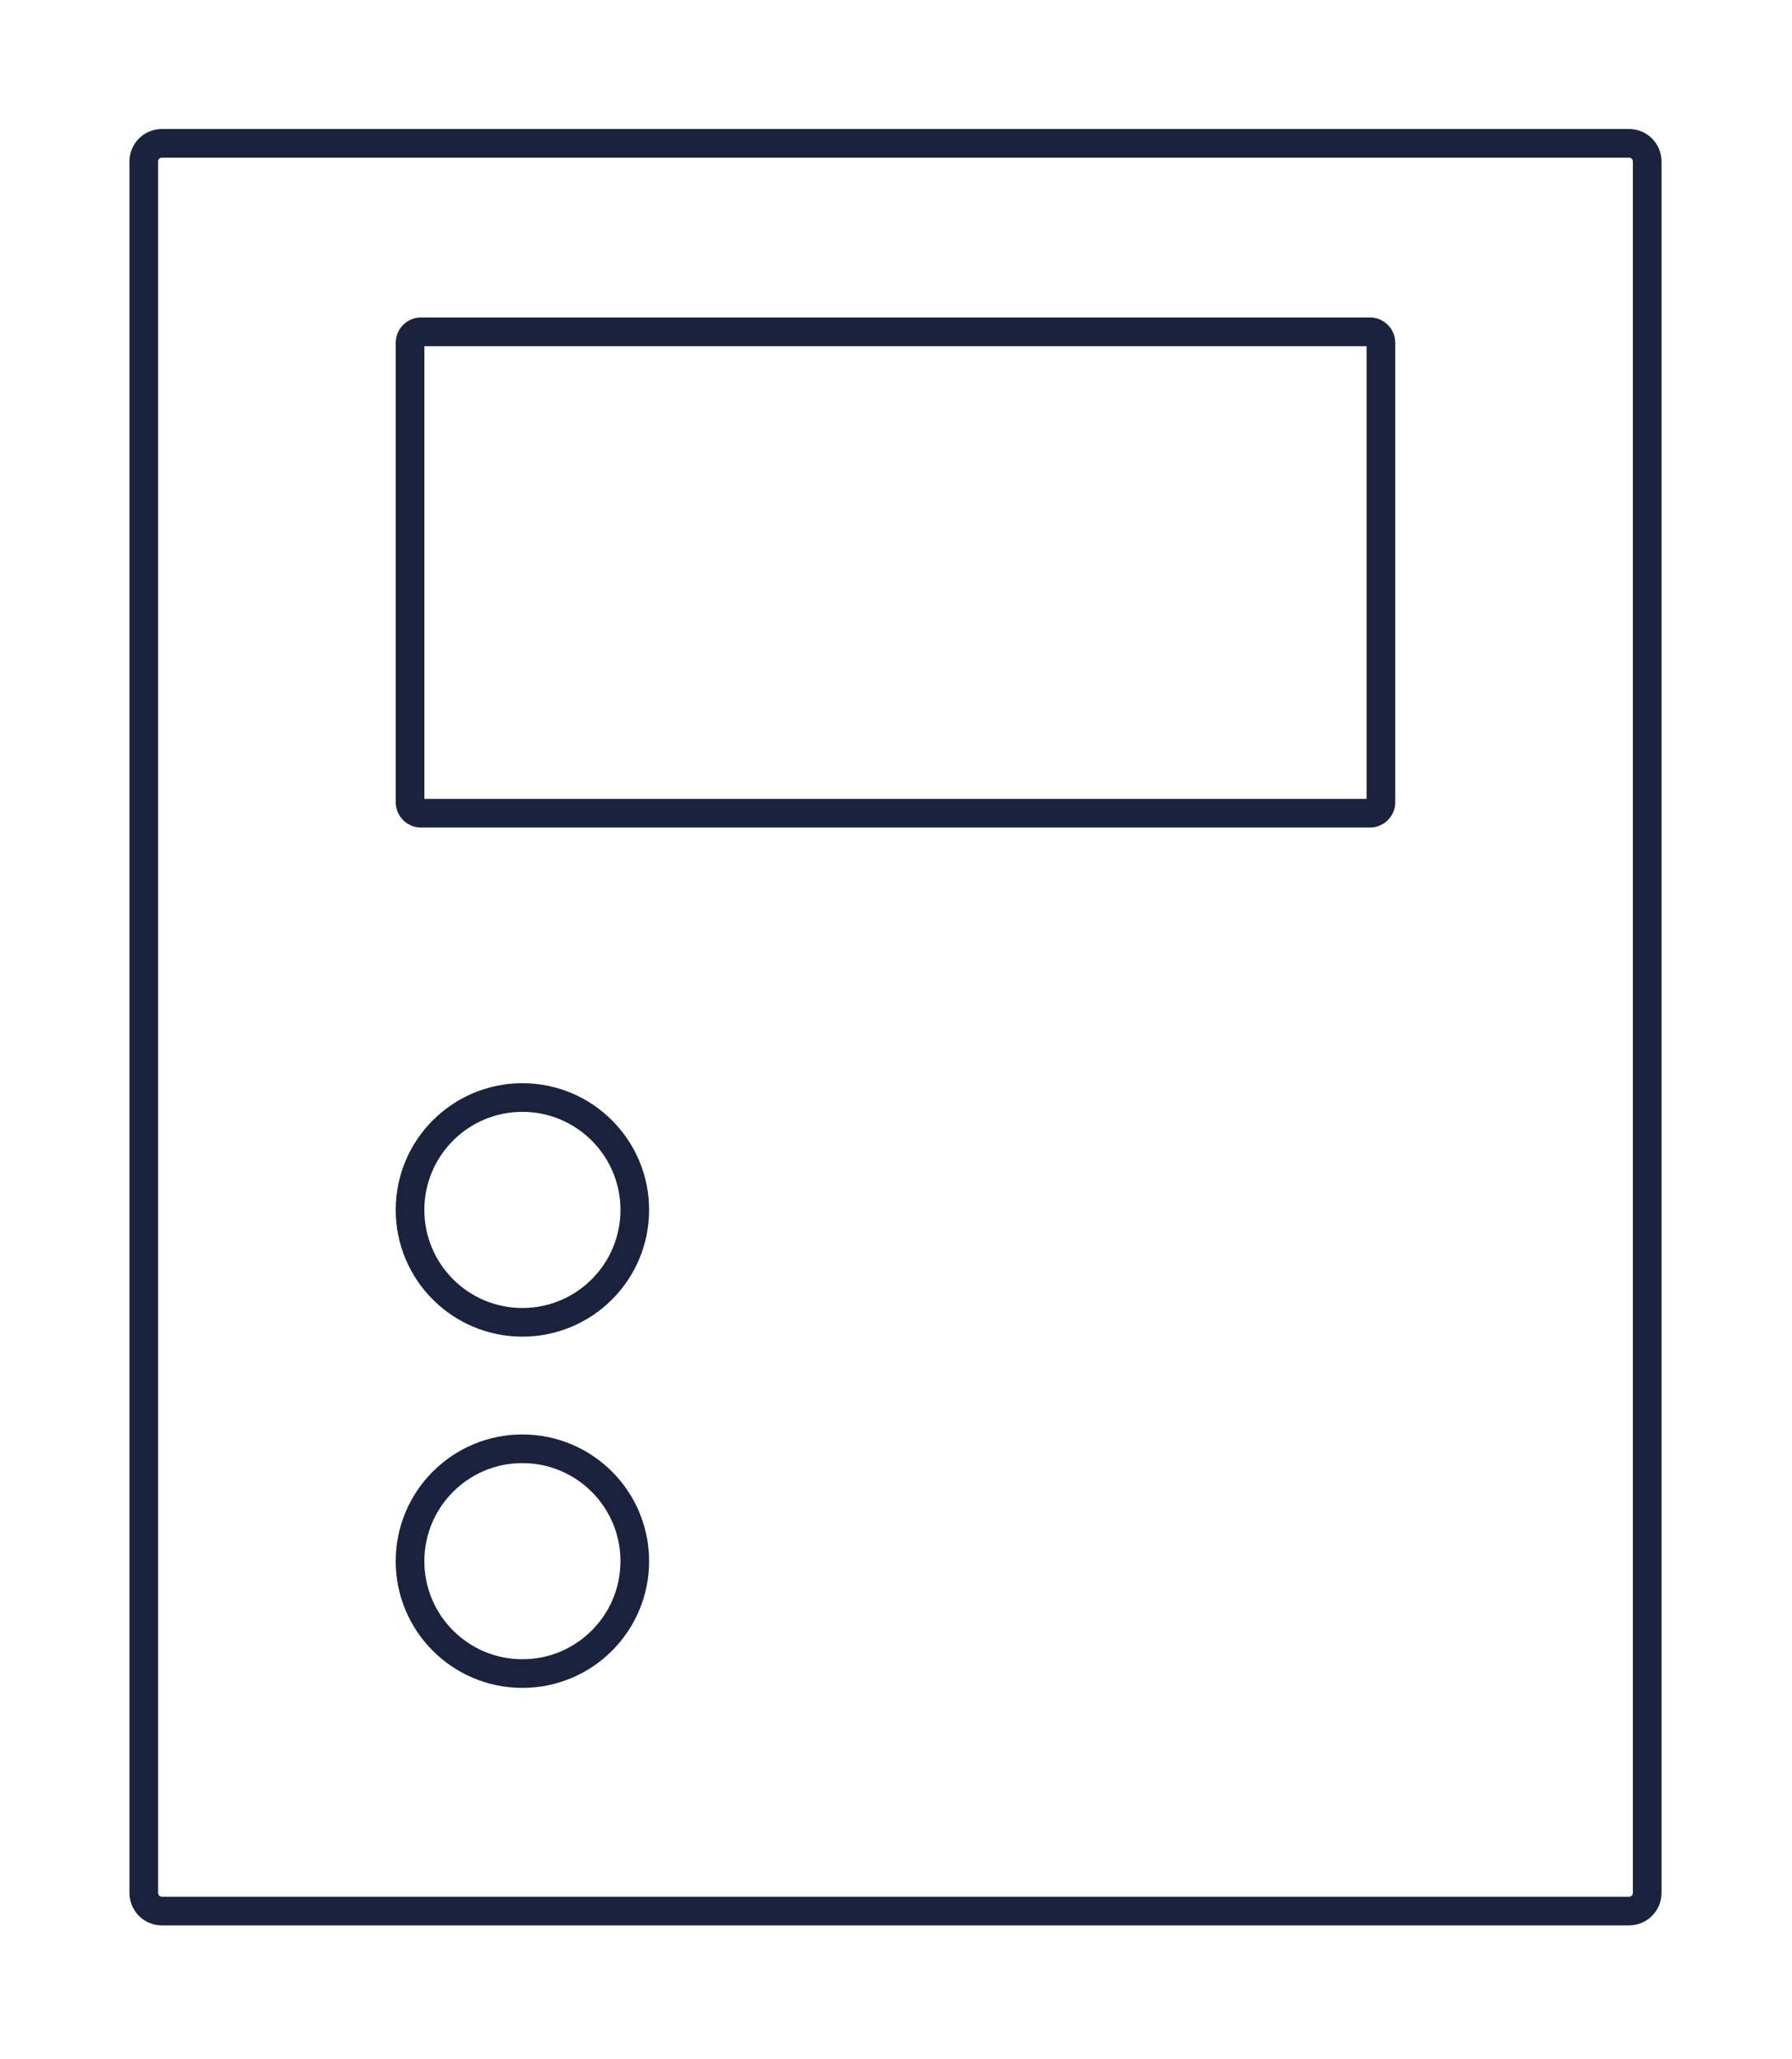 <?xml version="1.0" encoding="UTF-8" standalone="no"?>
<!DOCTYPE svg PUBLIC "-//W3C//DTD SVG 1.1//EN" "http://www.w3.org/Graphics/SVG/1.1/DTD/svg11.dtd">
<svg width="100%" height="100%" viewBox="0 0 417 479" version="1.1" xmlns="http://www.w3.org/2000/svg" xmlns:xlink="http://www.w3.org/1999/xlink" xml:space="preserve" xmlns:serif="http://www.serif.com/" style="fill-rule:evenodd;clip-rule:evenodd;stroke-miterlimit:10;">
    <g transform="matrix(8.333,0,0,8.333,-1078.28,-3791.9)">
        <g>
            <g transform="matrix(1,0,0,1,174.891,459.048)">
                <path d="M0,49.356L-40.972,49.356C-41.251,49.356 -41.477,49.13 -41.477,48.85L-41.477,0.506C-41.477,0.227 -41.251,0 -40.972,0L0,0C0.279,0 0.506,0.227 0.506,0.506L0.506,48.85C0.506,49.13 0.279,49.356 0,49.356Z" style="fill:none;fill-rule:nonzero;stroke:rgb(27,34,61);stroke-width:0.8px;"/>
            </g>
            <g transform="matrix(1,0,0,1,167.66,464.311)">
                <path d="M0,13.44L-26.51,13.44C-26.676,13.44 -26.81,13.305 -26.81,13.139L-26.81,0.301C-26.81,0.135 -26.676,0 -26.51,0L0,0C0.166,0 0.301,0.135 0.301,0.301L0.301,13.139C0.301,13.305 0.166,13.44 0,13.44Z" style="fill:none;fill-rule:nonzero;stroke:rgb(27,34,61);stroke-width:0.8px;"/>
            </g>
            <g transform="matrix(0,-1,-1,0,143.987,485.69)">
                <circle cx="-3.138" cy="0" r="3.138" style="fill:none;stroke:rgb(27,34,61);stroke-width:0.8px;"/>
            </g>
            <g transform="matrix(0,-1,-1,0,143.987,495.497)">
                <circle cx="-3.138" cy="0" r="3.138" style="fill:none;stroke:rgb(27,34,61);stroke-width:0.8px;"/>
            </g>
        </g>
    </g>
</svg>
